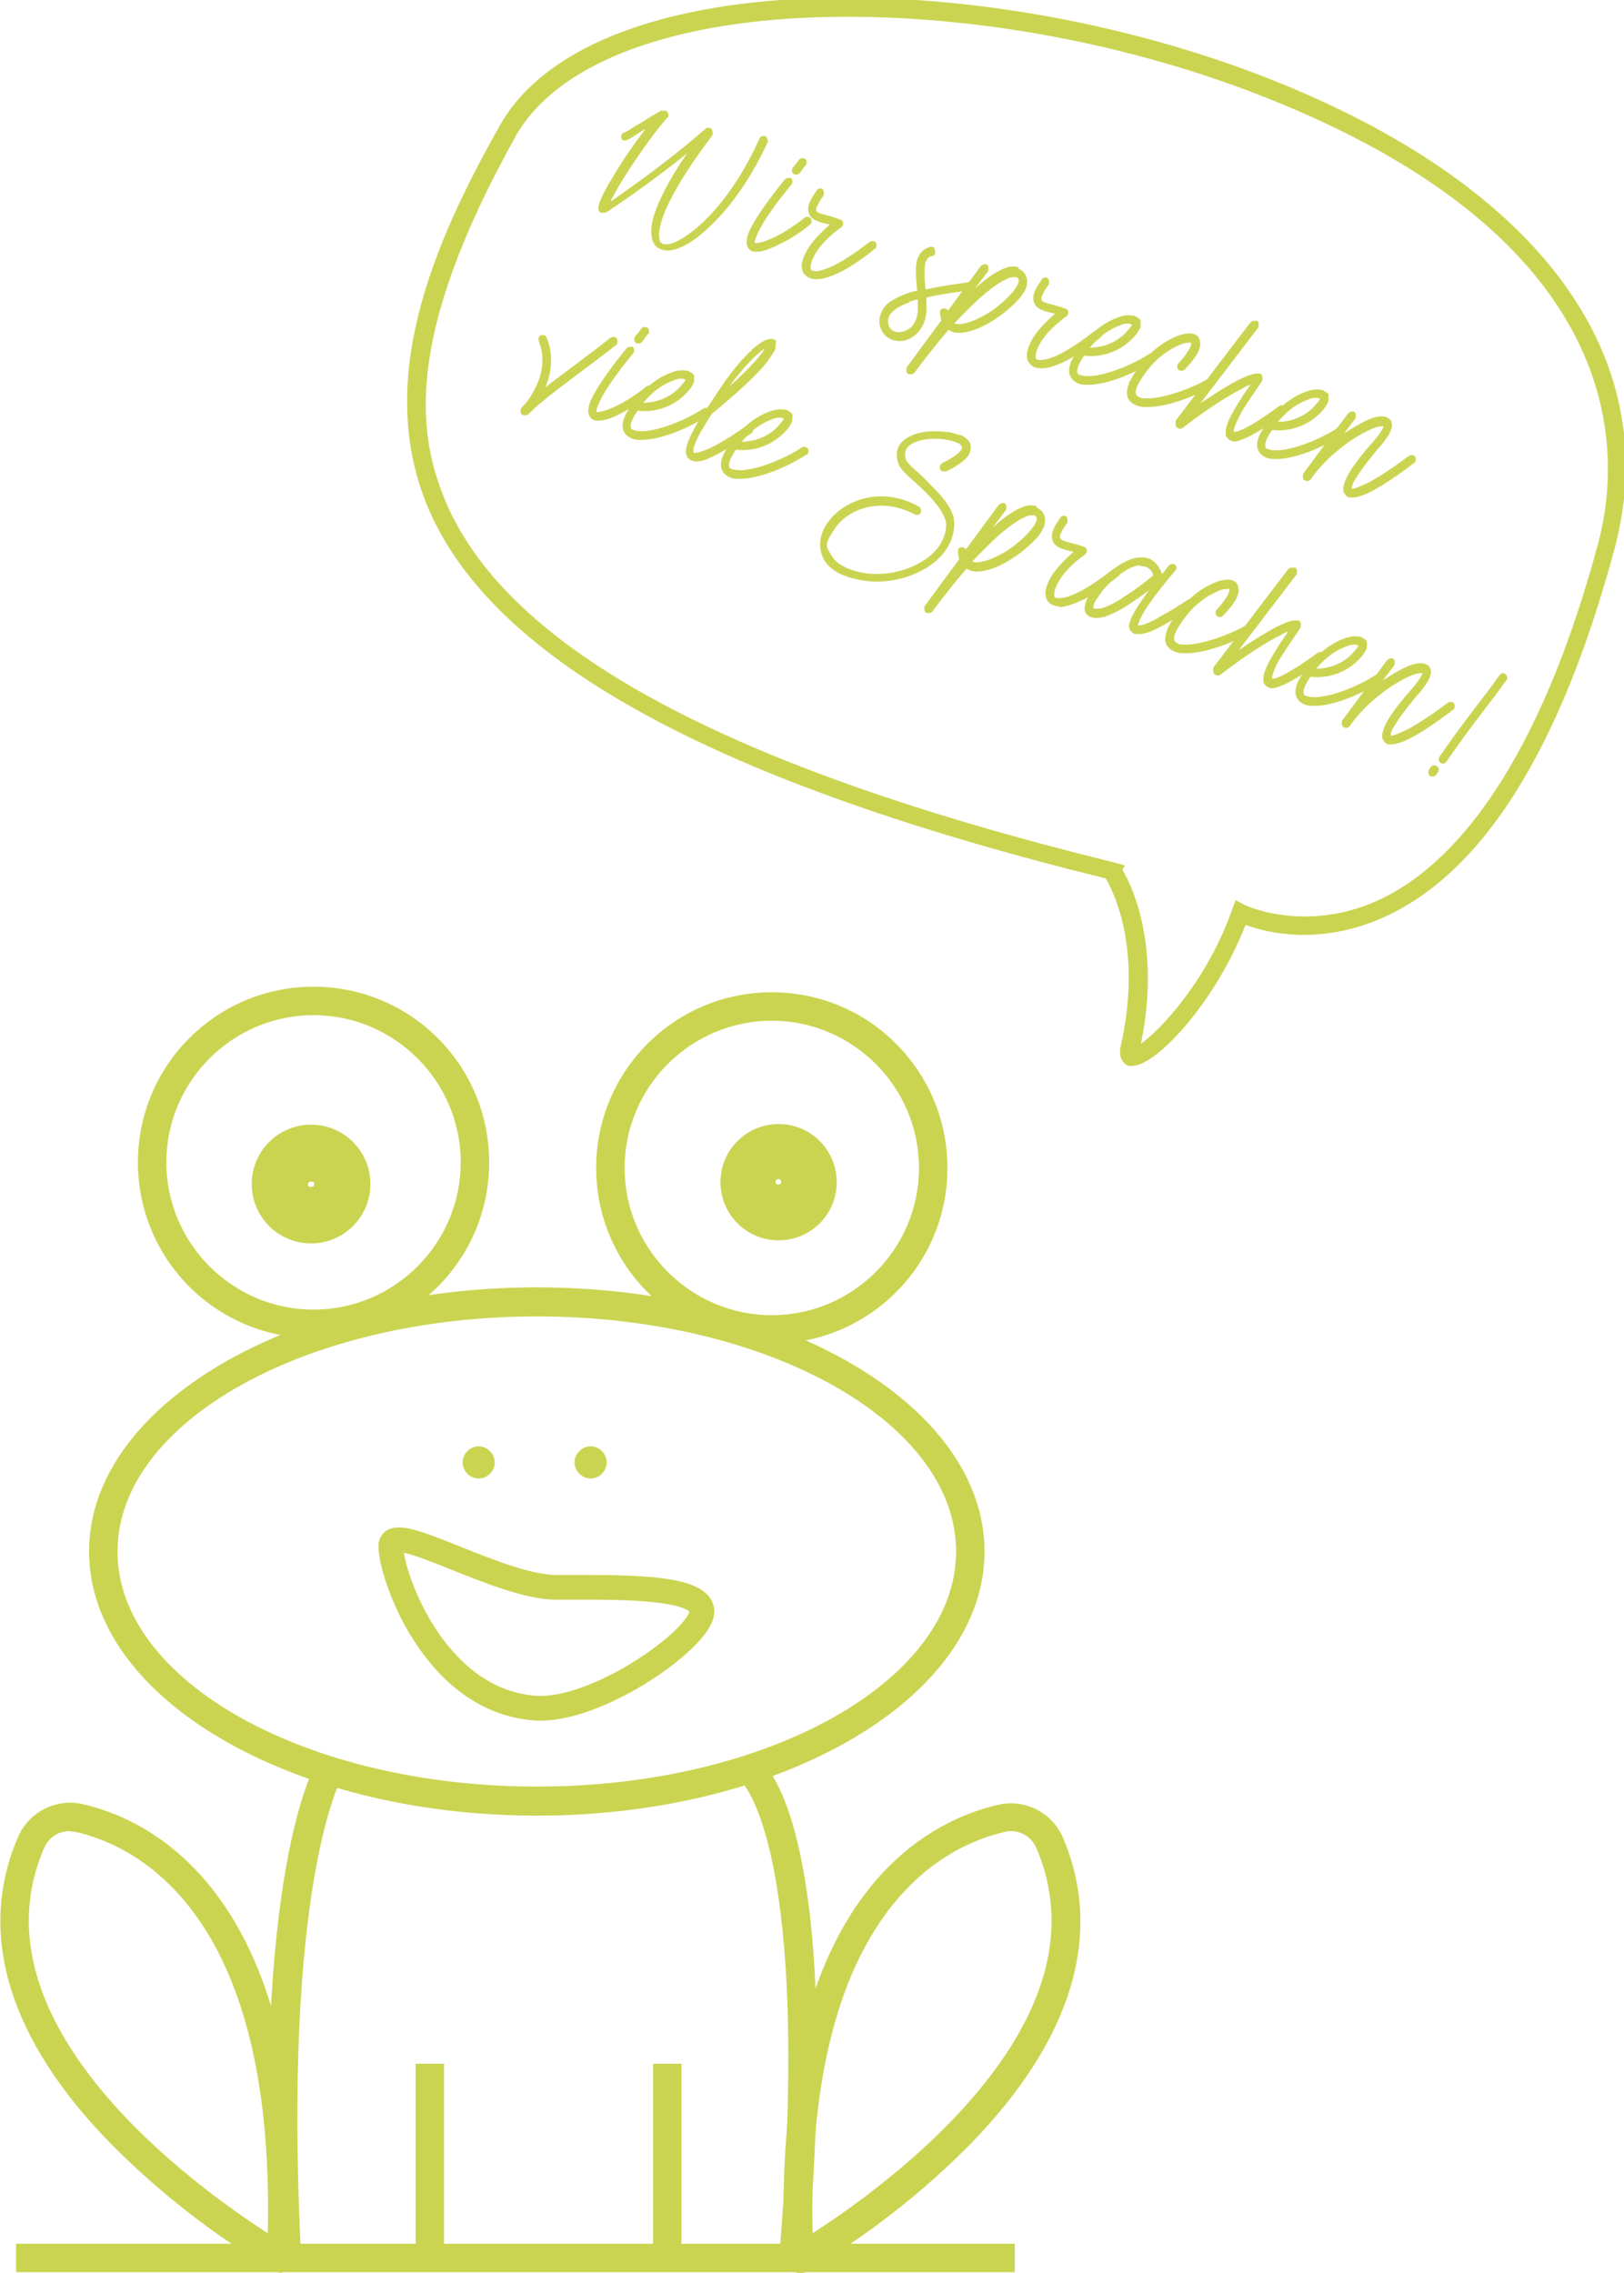 <?xml version="1.0" encoding="UTF-8"?>
<svg xmlns="http://www.w3.org/2000/svg" id="Ebene_1" width="262.6" height="367.4" version="1.1" viewBox="0 0 262.6 367.4">
  <defs>
    <style>
      .st0 {
        fill: none;
        stroke: #cbd451;
        stroke-linecap: round;
        stroke-linejoin: round;
        stroke-width: 4px;
      }

      .st1 {
        fill: #cbd451;
      }
    </style>
  </defs>
  <g id="frog_hello-2">
    <g id="Gruppe_290">
      <g id="Gruppe_292">
        <path id="Pfad_939" class="st1" d="M44,365.2c-3.2-62.2,6.7-79.5,7.2-80.2l4,2.4-2-1.2,2,1.2c0,.2-9.6,17.3-6.5,77.6l-4.6.2h-.1Z"></path>
        <path id="Pfad_940" class="st1" d="M130.6,365.3l-4.6-.4c5.4-65.3-5.8-76.5-5.9-76.6l2.9-3.6c1.4,1.1,13.2,12.6,7.6,80.5"></path>
        <path id="Pfad_941" class="st1" d="M50.7,216.3c-15.7,0-28.4-12.7-28.4-28.4s12.7-28.4,28.4-28.4,28.4,12.7,28.4,28.4-12.7,28.4-28.4,28.4M50.7,164.1c-13.1,0-23.8,10.7-23.8,23.8s10.7,23.8,23.8,23.8,23.8-10.7,23.8-23.8-10.7-23.8-23.8-23.8"></path>
        <path id="Pfad_942" class="st1" d="M124.8,217.2c-15.7,0-28.4-12.7-28.4-28.4s12.7-28.4,28.4-28.4,28.4,12.7,28.4,28.4h0c0,15.7-12.7,28.4-28.4,28.4M124.8,165c-13.1,0-23.8,10.7-23.8,23.8s10.7,23.8,23.8,23.8,23.8-10.7,23.8-23.8-10.7-23.8-23.8-23.8"></path>
        <rect id="Rechteck_192" class="st1" x="105.6" y="333.6" width="4.6" height="31.5"></rect>
        <rect id="Rechteck_193" class="st1" x="67.2" y="333.6" width="4.6" height="31.5"></rect>
        <path id="Pfad_943" class="st1" d="M80,236.4c0,1.4-1.2,2.6-2.6,2.6s-2.6-1.2-2.6-2.6,1.2-2.6,2.6-2.6,2.6,1.2,2.6,2.6h0"></path>
        <path id="Pfad_944" class="st1" d="M98.1,236.4c0,1.4-1.2,2.6-2.6,2.6s-2.6-1.2-2.6-2.6,1.2-2.6,2.6-2.6,2.6,1.2,2.6,2.6h0"></path>
        <path id="Pfad_945" class="st1" d="M45.5,367.4c-.4,0-.8-.1-1.1-.3-9.7-5.7-18.6-12.6-26.5-20.6-16.5-16.8-21.7-34-15-49.5,1.7-4,6-6.3,10.3-5.4,11.3,2.5,37.3,14.8,34.7,73.5,0,1.2-1.1,2.2-2.3,2.2M11.2,296c-1.8,0-3.4,1.1-4.1,2.8-12.2,28.4,24.7,54.8,36.2,62.2,1.2-51.9-21.3-62.7-31.2-64.9-.3,0-.6,0-.9-.1"></path>
        <path id="Pfad_946" class="st1" d="M129.2,367.4c-1.2,0-2.2-1-2.3-2.2-2.7-58.8,23.4-71,34.7-73.5,4.3-.9,8.6,1.4,10.3,5.4,6.6,15.5,1.5,32.6-15,49.5-7.9,8-16.8,14.9-26.5,20.6-.3.2-.7.3-1.1.3M163.5,296c-.3,0-.6,0-.9.1-9.9,2.2-32.4,13-31.2,64.9,11.5-7.4,48.4-33.8,36.2-62.2-.7-1.7-2.3-2.8-4.1-2.8"></path>
        <path id="Pfad_947" class="st1" d="M86.8,293.5c-39.9,0-72.4-19.1-72.4-42.7s32.5-42.7,72.4-42.7,72.4,19.1,72.4,42.7-32.5,42.7-72.4,42.7M86.8,212.8c-37.4,0-67.8,17.1-67.8,38s30.4,38,67.8,38,67.8-17.1,67.8-38-30.4-38-67.8-38"></path>
        <path id="Pfad_948" class="st1" d="M50.3,201c-5.3,0-9.6-4.3-9.6-9.6s4.3-9.6,9.6-9.6,9.6,4.3,9.6,9.6-4.3,9.6-9.6,9.6M50.3,191c-.3,0-.5.2-.5.5,0,.5,1,.5,1,0s-.2-.5-.5-.5"></path>
        <path id="Pfad_949" class="st1" d="M125.9,200.5c-5.2,0-9.4-4.2-9.4-9.4s4.2-9.4,9.4-9.4,9.4,4.2,9.4,9.4-4.2,9.4-9.4,9.4M125.9,190.6c-.3,0-.5.2-.5.5,0,.5.9.5.9,0s-.2-.5-.5-.5"></path>
        <rect id="Rechteck_194" class="st1" x="2.6" y="362.7" width="161.5" height="4.6"></rect>
        <path id="Pfad_950" class="st0" d="M63.2,250c0,4.4,6.8,24.7,23.1,26.1,10,.9,27.2-11.3,27.2-15.6s-14.2-3.9-23.5-3.9-26.8-11-26.8-6.7h0Z"></path>
      </g>
    </g>
  </g>
  <g id="Gruppe_356">
    <path class="st1" d="M183.1,172.3h-.5c-.3,0-1.9-.7-1.4-3.1h0c3.6-15.9-1.2-25.1-2.4-27.2-62.9-15.5-98.7-35-109.4-59.5-9-20.7.6-43,11.3-62C87.6,8,105.8.6,131.7-.3c24.3-.8,51.8,4.2,75.2,13.7,42.6,17.3,62.3,44.7,54.2,75.2-8.7,32.4-21.3,52.5-37.4,59.7-10.3,4.6-18.9,2.5-22.3,1.2-4.8,12.4-14.4,22.8-18.3,22.8ZM184.1,170.1h0ZM184.1,170.1h0ZM181.5,140.6c1.6,2.7,6.2,12.3,3,28.1,3.2-2.2,10.8-10.4,14.7-21.6l.6-1.6,1.5.8s9.6,4.6,21.4-.7c15-6.8,27.4-26.8,35.7-57.7,3.7-13.7,5.9-48-52.4-71.6-23.1-9.4-50.1-14.3-74-13.5-24.5.8-42.2,7.8-48.6,19.2-18.3,32.8-15.9,48.4-11.2,59.4,10.3,23.7,45.6,42.7,107.9,58l1.8.5-.5.9v-.2Z"></path>
  </g>
  <g>
    <path class="st1" d="M124.3,22.6s0,0,0,0c-2.5,5.6-5.6,10-8.5,13-2.9,3-5.6,4.8-7.7,4.9-1.1,0-2.1-.4-2.5-1.4-.4-1-.4-2.2,0-3.8.7-2.5,2.4-6,5.5-10.5-4.5,3.6-9.1,6.9-12.7,9.3-.2.1-.4.3-.7.3-.1,0-.3,0-.5,0-.2,0-.4-.3-.4-.4-.1-.3,0-.5,0-.7,0-.2.1-.4.2-.7.4-1,1.1-2.4,2.1-4,1.4-2.4,3.4-5.3,5.3-7.8-.8.5-1.6,1-2.2,1.4-.3.2-.5.3-.7.4,0,0,0,0-.3.1,0,0-.1,0-.3,0s-.3-.1-.4-.3c-.1-.2-.1-.4,0-.5,0-.2.1-.3.1-.3,0,0,0,0,0,0,0,0,.3-.2.4-.2.1,0,.3-.2.6-.3.6-.4,1.4-.9,2.3-1.4.8-.5,1.7-1.1,2.3-1.4.3-.2.5-.3.7-.4,0,0,0,0,.2,0s0,0,.3,0c0,0,.1,0,.2,0,0,0,.2,0,.3.2.2.2.2.5.2.6,0,.3-.1.3-.2.3-2.6,3-5.5,7.3-7.5,10.5-.7,1.2-1.3,2.3-1.7,3.1,4.5-3.1,10.4-7.4,15.4-11.8.2-.2.5-.2.7-.1.2,0,.4.3.4.5,0,.2.1.4,0,.6,0,0,0,.1-.1.2-4.9,6.5-7.4,11.1-8.2,14-.4,1.4-.4,2.4-.2,2.9.2.5.5.6,1.1.6,1.3,0,4-1.6,6.8-4.5,2.8-2.9,5.8-7.2,8.2-12.6.1-.3.6-.5.9-.4,0,0,0,0,0,0,.3.1.5.6.4.9ZM106.8,17.8s0,0,0,0c0,0,0,0,0,0ZM107.5,18.8s0,0,0,0c0,0,0,0,0,0,0,0,0,0,0,0Z"></path>
    <path class="st1" d="M127.7,28.7c.4.1.5.5.4.9,0,0,0,.1-.1.2-3.3,4-5,6.7-5.6,8.2s-.3,1.2-.3,1.3c0,0,0,0,0,0,0,0,0,0,.2,0,.6,0,2.1-.5,3.6-1.3,1.5-.8,3.1-1.9,4.2-2.8.2-.2.5-.2.7-.1.4.1.5.5.4.9,0,.1-.1.2-.2.3-1.2,1-2.8,2.1-4.4,2.9s-3,1.5-4.3,1.5c-.3,0-.6,0-.9-.2-.3-.2-.5-.5-.6-.8-.2-.7,0-1.4.3-2.2.8-1.8,2.5-4.4,5.8-8.5.2-.2.5-.3.8-.2h0ZM130,25.6c.4.1.5.5.4.9,0,0,0,.1-.1.2-.4.4-.7.9-1,1.3-.2.2-.5.3-.8.2-.4-.1-.5-.5-.4-.9,0,0,0-.1.1-.2.3-.4.7-.8,1-1.3.2-.2.5-.3.8-.2,0,0,0,0,0,0Z"></path>
    <path class="st1" d="M132.8,30.5c.4.1.5.5.4.9,0,0,0,.1,0,.2-.8,1-1.1,1.8-1.2,2.1,0,.4,0,.4.2.6.5.3,2.1.6,3.7,1.2,0,0,0,0,0,0,.4.1.5.5.4.9,0,.1-.2.2-.2.3-2,1.4-3.4,2.9-4.2,4.2-.8,1.3-.9,2.3-.8,2.6,0,.2.2.2.5.3s1,0,1.8-.3c1.6-.5,4-1.9,7.2-4.4.2-.1.5-.2.7-.1.4.1.5.5.4.9,0,.1-.1.2-.2.3-3.2,2.6-5.7,4-7.6,4.6-.9.3-1.7.4-2.4.3s-1.3-.5-1.6-1c-.6-1.1-.1-2.5.8-4,.8-1.2,2-2.5,3.5-3.8-1-.2-1.9-.4-2.7-.9-.6-.4-.9-1.1-.8-1.9s.6-1.6,1.4-2.8c.2-.2.5-.3.8-.2,0,0,0,0,0,0Z"></path>
    <path class="st1" d="M151.2,41c0,.2-.3.4-.5.4-.5.1-.7.3-.9.7-.2.4-.3.9-.3,1.7,0,.8,0,1.9.2,3,2-.5,4.4-.8,7.1-1.2,0,0,.3,0,.3,0,.4.1.5.5.4.9,0,.2-.3.4-.6.4-2.7.4-5.1.7-7.1,1.2,0,.3,0,.7,0,1,.3,3.3-1.5,5.4-3.4,5.9-1,.3-2,.1-2.8-.4-.8-.5-1.4-1.5-1.4-2.7,0-1,.5-2,1.2-2.7.8-.7,1.8-1.2,3.1-1.7.5-.2,1.1-.4,1.8-.5-.1-1.2-.2-2.3-.2-3.4,0-.8.1-1.6.5-2.3s1-1.2,1.8-1.4c.1,0,.3,0,.4,0,0,0,0,0,0,0,.3.1.5.6.4.9ZM147,48.9c-1.2.4-2,.9-2.6,1.4-.5.5-.8,1-.8,1.6,0,.8.3,1.2.7,1.5.4.3,1.1.4,1.7.2,1.3-.3,2.6-1.6,2.4-4.4,0-.3,0-.5,0-.8-.5.1-1,.3-1.4.4Z"></path>
    <path class="st1" d="M164.8,43.5c.5.2.9.6,1.1,1.1.3.6.2,1.3,0,2-.3.6-.7,1.3-1.3,1.9-1.2,1.3-2.8,2.6-4.5,3.6-1.7,1-3.5,1.7-5,1.7-.6,0-1.2-.1-1.7-.5-1.9,2.2-3.8,4.6-5.5,6.9-.1.2-.4.3-.6.3,0,0-.2,0-.3,0-.4-.1-.5-.5-.4-.9,0,0,0-.1,0-.2l5.6-7.6c-.1-.4-.2-.8-.2-1.2,0,0,0-.2,0-.3.1-.4.5-.5.9-.4.1,0,.3.2.4.3l5.3-7.2c.2-.2.5-.3.8-.3,0,0,0,0,0,0,.4.1.5.5.4.9,0,0,0,.1,0,.2l-2.2,2.9c1.6-1.5,3.2-2.6,4.5-3.2.7-.3,1.4-.5,2.1-.4.1,0,.3,0,.4.1,0,0,0,0,0,0ZM164.1,44.8c-.3,0-.8,0-1.3.3-1.2.5-2.8,1.7-4.5,3.2-1.3,1.2-2.6,2.5-4,4,.2,0,.4.1.7.1,1.1,0,2.7-.6,4.3-1.5,1.6-.9,3.1-2.2,4.2-3.4.5-.6.9-1.1,1.1-1.6s.2-.7.1-.7c-.1-.3-.3-.4-.4-.4,0,0-.1,0-.2,0Z"></path>
    <path class="st1" d="M169.2,44.9c.4.1.5.5.4.9,0,0,0,.1,0,.2-.8,1-1.1,1.8-1.2,2.1,0,.4,0,.4.2.6.5.4,2.1.6,3.7,1.2,0,0,0,0,0,0,.4.1.5.5.4.9,0,.1-.2.2-.2.3-2,1.4-3.4,2.9-4.2,4.2-.8,1.3-.9,2.3-.8,2.6,0,.2.2.2.5.3.4,0,1,0,1.8-.3,1.6-.5,4-1.9,7.2-4.4.2-.1.5-.2.7-.1.4.1.5.5.4.9,0,.1-.1.2-.2.3-3.2,2.6-5.7,4-7.6,4.6-.9.3-1.7.4-2.4.3-.7,0-1.3-.5-1.6-1-.6-1.1-.1-2.5.8-4,.8-1.2,2-2.5,3.5-3.8-1-.2-1.9-.4-2.7-.9-.6-.4-.9-1.1-.8-1.9.1-.8.6-1.6,1.4-2.8.2-.2.5-.3.8-.2,0,0,0,0,0,0Z"></path>
    <path class="st1" d="M184.4,51.9c.1.4,0,.7,0,1-.1.3-.3.6-.5.9-.4.6-1.1,1.3-1.9,1.9-1.6,1.2-3.9,2.1-6.7,1.8-.9,1.3-1.2,2.2-1.1,2.6,0,.3.1.4.4.5.3.1.7.2,1.4.2,2.5,0,7-1.7,10-3.7.2-.1.5-.1.6,0,.4.1.5.5.4.9,0,.1-.2.3-.3.3-3.3,2.1-7.7,3.9-10.7,3.9-.8,0-1.4,0-2-.4-.6-.3-1-.9-1.1-1.5-.2-1.4.7-2.9,2.6-5.2,1.7-2,3.6-3.2,5.3-3.8.8-.3,1.6-.4,2.2-.3.2,0,.5,0,.7.2.4.2.7.4.8.8ZM182.7,52.3c-.4,0-1,0-1.6.3-1.4.5-3.1,1.5-4.7,3.4,0,0,0,.1-.2.2,2,0,3.7-.7,4.9-1.6.7-.5,1.2-1.1,1.6-1.6s.3-.4.3-.6c0,0,0,0,0,0h0c0,0-.1,0-.3,0Z"></path>
    <path class="st1" d="M193.5,54.2c.4.3.6.9.6,1.5-.1,1.1-.9,2.3-2.5,4-.2.2-.5.3-.8.2-.4-.1-.5-.5-.4-.9,0,0,0-.2.1-.2,1.5-1.6,2.1-2.8,2.1-3.2,0-.2,0-.2,0-.2,0,0-.2,0-.5,0-.7,0-1.8.5-3,1.2-1.2.8-2.5,1.8-3.5,3.2-.9,1.1-1.4,2-1.7,2.6-.3.7-.3,1.1-.2,1.3,0,.2.2.3.5.5s.9.2,1.6.2c2.7-.1,7.1-1.7,9.6-3.2.2,0,.4-.1.6,0,.4.1.5.5.4.9,0,.1-.2.3-.3.3-2.7,1.6-7.1,3.3-10.3,3.4-.8,0-1.5,0-2.1-.3-.6-.2-1.2-.7-1.4-1.4-.2-.7,0-1.4.3-2.3.4-.8,1-1.8,1.9-3,1.2-1.5,2.6-2.7,3.9-3.5,1.3-.8,2.6-1.3,3.6-1.4.4,0,.8,0,1.1.1.1,0,.2.1.3.2Z"></path>
    <path class="st1" d="M203.1,51.8c.4.1.5.5.4.9,0,0,0,.1,0,.2l-9.4,12.3c2.5-1.7,4.6-3,6.2-3.8,1.2-.6,2-.9,2.7-1,.2,0,.3,0,.5,0,0,0,.1,0,.2,0,.2,0,.4.2.4.4.1.3,0,.5,0,.7s-.2.3-.3.5c-.9,1.3-1.9,2.8-2.8,4.2-.8,1.4-1.4,2.7-1.5,3.4,0,0,0,.2,0,.2,0,0,.3,0,.7-.1,1.2-.4,3.3-1.6,6.7-4.1.2-.1.5-.2.7,0,.4.1.5.5.4.9,0,.1-.2.3-.2.3-3.4,2.5-5.6,3.8-7.1,4.3-.7.3-1.4.4-1.9,0-.3-.2-.5-.5-.6-.7,0-.3,0-.6,0-.8.1-1.1.8-2.4,1.7-3.9.7-1.2,1.5-2.4,2.3-3.5-.4.1-.8.3-1.3.6-2.2,1.1-5.7,3.3-9.7,6.4-.2.1-.5.2-.7,0-.2,0-.4-.3-.4-.5,0-.1,0-.4,0-.5,0,0,0-.1,0-.2l12.1-15.9c.2-.2.5-.3.8-.2,0,0,0,0,0,0Z"></path>
    <path class="st1" d="M214.8,63.9c.1.4,0,.7,0,1-.1.3-.3.6-.5.9-.4.6-1.1,1.3-1.9,1.9-1.6,1.2-3.9,2.1-6.7,1.8-.9,1.3-1.2,2.2-1.1,2.6,0,.3.1.4.4.5.3.1.7.2,1.4.2,2.5,0,7-1.7,10-3.7.2-.1.5-.1.6,0,.4.1.5.5.4.9,0,.1-.2.3-.3.3-3.3,2.1-7.7,3.9-10.7,3.9-.8,0-1.4,0-2-.4-.6-.3-1-.9-1.1-1.5-.2-1.4.7-2.9,2.6-5.2,1.7-2,3.6-3.2,5.3-3.8.8-.3,1.6-.4,2.2-.3.2,0,.5,0,.7.2.4.2.7.4.8.8ZM213.1,64.3c-.4,0-1,0-1.6.3-1.4.5-3.1,1.5-4.7,3.4,0,0,0,.1-.2.2,2,0,3.7-.7,4.9-1.6.7-.5,1.2-1.1,1.6-1.6s.3-.4.3-.6c0,0,0,0,0,0,0,0,0,0,0,0,0,0-.1,0-.3,0Z"></path>
    <path class="st1" d="M224.3,67.5c.3.1.6.4.7.7.2.6,0,1.3-.4,2-.4.7-1,1.5-2,2.6,0,0,0,0,0,0-1.9,2.3-3.1,4-3.7,5.1-.3.5-.3.9-.3,1.1.1,0,.4,0,.9-.2.5-.2,1.2-.5,2-.9,1.6-.9,3.8-2.3,6.3-4.2.2-.1.5-.2.7-.1.4.1.5.5.4.9,0,.1-.1.2-.2.3-2.6,2-4.7,3.4-6.5,4.4-.9.5-1.6.8-2.3,1-.6.2-1.2.3-1.7.2-.3,0-.5-.2-.7-.5-.2-.2-.3-.5-.3-.8,0-.6.2-1.1.5-1.8.6-1.3,1.9-3.1,3.9-5.4,0,0,0,0,0,0,.9-1,1.5-1.8,1.8-2.3.2-.4.3-.6.3-.7,0,0-.1,0-.2,0-.3,0-.9.1-1.6.4-2.7,1.1-7.2,4.2-9.9,8.1,0,0-.1.2-.2.2-.2.2-.5.2-.7.1-.4-.1-.5-.5-.4-.9,0,0,0-.1,0-.2l7.3-9.8c.2-.2.5-.3.8-.3,0,0,0,0,0,0,.4.1.5.5.4.9,0,0,0,.1,0,.2l-1.9,2.5c1.5-1,2.9-1.8,4-2.3.8-.3,1.4-.5,2-.5.3,0,.6,0,.8.1,0,0,0,0,0,0Z"></path>
    <path class="st1" d="M99.9,55.4c0,0-.1.2-.2.3-4.4,3.5-11,8.1-13.7,10.7,0,0-.1.2-.2.2-.1.1-.2.2-.3.3,0,0,0,0-.3.2,0,0,0,0-.1,0,0,0-.2.1-.5,0-.2,0-.3-.2-.4-.4s0-.3,0-.3c0-.2,0-.2,0-.2,0-.2,0-.2.1-.2,0,0,.1-.2.2-.3.1-.1.2-.2.3-.3.4-.4.9-1.1,1.4-2,1.2-2.1,2.2-5.1.9-8.3,0-.1,0-.4,0-.5.1-.4.5-.5.9-.4.2,0,.3.2.4.4,1.2,3,.7,5.8-.2,8,3.2-2.5,7.4-5.5,10.5-8,.2-.1.5-.2.7-.1h0c.4.1.5.6.4.9ZM85.5,66.9s0,0,0,0c0,0,0,0,0,0Z"></path>
    <path class="st1" d="M102.1,56c.4.1.5.5.4.9,0,0,0,.1-.1.2-3.3,4-5,6.7-5.6,8.2s-.3,1.2-.3,1.3c0,0,0,0,0,0,0,0,0,0,.2,0,.6,0,2.1-.5,3.6-1.3s3.1-1.9,4.2-2.8c.2-.2.5-.2.7-.1.4.1.5.5.4.9,0,.1-.1.2-.2.3-1.2,1-2.8,2.1-4.4,2.9-1.6.9-3,1.5-4.3,1.5-.3,0-.6,0-.9-.2-.3-.2-.5-.5-.6-.8-.2-.7,0-1.4.3-2.2.8-1.8,2.5-4.4,5.8-8.5.2-.2.5-.3.8-.2h0ZM104.5,52.9c.4.1.5.5.4.9,0,0,0,.1-.1.2-.4.4-.7.9-1,1.3-.2.2-.5.3-.8.2-.4-.1-.5-.5-.4-.9,0,0,0-.1.1-.2.3-.4.7-.8,1-1.3.2-.2.5-.3.8-.2,0,0,0,0,0,0Z"></path>
    <path class="st1" d="M112.2,60.8c.1.4,0,.7,0,1-.1.3-.3.6-.5.9-.4.6-1.1,1.3-1.9,1.9-1.6,1.2-3.9,2.1-6.7,1.8-.9,1.3-1.2,2.2-1.1,2.6,0,.3.1.4.4.5.3.1.7.2,1.4.2,2.5,0,7-1.7,10-3.7.2-.1.5-.1.6,0,.4.1.5.5.4.9,0,.1-.2.3-.3.3-3.3,2.1-7.7,3.9-10.7,3.9-.8,0-1.4,0-2-.4-.6-.3-1-.9-1.1-1.5-.2-1.4.7-2.9,2.6-5.2,1.7-2,3.6-3.2,5.3-3.8.8-.3,1.6-.4,2.2-.3.2,0,.5,0,.7.2.4.2.7.4.8.8ZM110.5,61.2c-.4,0-1,0-1.6.3-1.4.5-3.1,1.5-4.7,3.4,0,0,0,.1-.2.2,2,0,3.7-.7,4.9-1.6.7-.5,1.2-1.1,1.6-1.6s.3-.4.3-.6c0,0,0,0,0,0,0,0,0,0,0,0,0,0-.1,0-.3,0Z"></path>
    <path class="st1" d="M125.4,55.3c.1.3,0,.6,0,.9,0,.3-.2.5-.4.9-.4.6-.9,1.4-1.7,2.3-1.6,1.8-4.3,4.3-8.2,7.5-.8,1.2-1.4,2.3-1.9,3.1-.5.9-.8,1.7-1,2.3-.2.5,0,.8,0,.9,0,0,0,0,.3,0,.3,0,.9-.2,1.7-.5,1.5-.6,3.7-1.9,6.4-3.8.2-.1.5-.1.7,0,.4.1.5.5.4.9,0,.1-.2.3-.3.3-2.8,1.9-5,3.2-6.6,3.9-.8.4-1.5.6-2.1.6-.6,0-1.3-.2-1.6-.8-.3-.6-.2-1.2,0-1.9.2-.7.6-1.5,1.1-2.5.5-.9,1.1-2,1.9-3.1,0,0,0,0,0,0,0,0,.1-.2.2-.3.9-1.3,1.9-2.9,3.1-4.6,0,0,0,0,0,0,1.8-2.5,3.5-4.3,4.8-5.4.7-.5,1.2-.9,1.8-1.1.3,0,.5-.2.8-.1,0,0,.2,0,.2,0,.2,0,.5.3.6.5ZM122.8,57c-1.2,1-2.8,2.7-4.6,5.1,0,0,0,0,0,0-.1.2-.2.3-.4.5,1.9-1.7,3.3-3.1,4.3-4.2.8-.9,1.3-1.6,1.6-2.1-.3.2-.6.4-.9.7Z"></path>
    <path class="st1" d="M128.1,67.1c.1.4,0,.7,0,1-.1.3-.3.6-.5.9-.4.6-1.1,1.3-1.9,1.9-1.6,1.2-3.9,2.1-6.7,1.8-.9,1.3-1.2,2.2-1.1,2.6,0,.3.1.4.4.5.3.1.7.2,1.4.2,2.5,0,7-1.7,10-3.7.2-.1.5-.1.6,0,.4.1.5.5.4.9,0,.1-.2.3-.3.3-3.3,2.1-7.7,3.9-10.7,3.9-.8,0-1.4,0-2-.4-.6-.3-1-.9-1.1-1.5-.2-1.4.7-2.9,2.6-5.2,1.7-2,3.6-3.2,5.3-3.8.8-.3,1.6-.4,2.2-.3.2,0,.5,0,.7.2.4.2.7.4.8.8ZM126.4,67.5c-.4,0-1,0-1.6.3-1.4.5-3.1,1.5-4.7,3.4,0,0,0,.1-.2.2,2,0,3.7-.7,4.9-1.6.7-.5,1.2-1.1,1.6-1.6s.3-.4.3-.6c0,0,0,0,0,0,0,0,0,0,0,0,0,0-.1,0-.3,0Z"></path>
    <path class="st1" d="M155.3,70.3c.7.3,1.4.8,1.6,1.5s0,1.6-.7,2.3c-.7.7-1.7,1.4-3.2,2.1-.2,0-.4,0-.6,0-.4-.1-.5-.5-.4-.9,0-.1.2-.3.3-.4,1.4-.7,2.3-1.3,2.8-1.8.5-.5.5-.7.4-.9,0-.2-.3-.5-.9-.7-.5-.2-1.3-.4-2.1-.5-1.7-.2-3.6,0-4.8.6-.6.3-1,.7-1.2,1.1-.2.4-.2.9,0,1.6,0,.2.6.9,1.4,1.6.8.7,1.8,1.6,2.7,2.6,1.9,1.9,3.9,4.1,3.7,6.5-.2,3.3-2.4,5.7-5.2,7.2-2.8,1.5-6.2,2.1-9.1,1.7-3.7-.5-6-1.8-6.9-3.7s-.5-4.1.8-5.8c2.6-3.6,8.6-5.9,14.7-2.5.3.2.4.6.3.9-.1.4-.5.5-.9.4,0,0,0,0,0,0-5.6-3-10.8-.9-12.9,2.1s-1.4,3.1-.7,4.4c.7,1.3,2.4,2.5,5.8,3,2.6.3,5.8-.2,8.3-1.6,2.5-1.3,4.3-3.4,4.5-6,.1-1.6-1.4-3.6-3.3-5.5-.9-.9-1.9-1.8-2.7-2.5-.8-.8-1.4-1.3-1.7-2.1-.4-1-.4-2,0-2.8.4-.8,1.1-1.3,1.9-1.7,1.6-.8,3.7-.9,5.6-.7.8,0,1.6.3,2.3.5,0,0,.2,0,.3.1Z"></path>
    <path class="st1" d="M167.7,82.1c.5.2.9.6,1.1,1.1.3.6.2,1.3,0,2-.3.6-.7,1.3-1.3,1.9-1.2,1.3-2.8,2.6-4.5,3.6-1.7,1-3.5,1.7-5,1.7-.6,0-1.2-.1-1.7-.5-1.9,2.2-3.8,4.6-5.5,6.9-.1.2-.4.3-.6.3,0,0-.2,0-.3,0-.4-.1-.5-.5-.4-.9,0,0,0-.1,0-.2l5.6-7.6c-.1-.4-.2-.8-.2-1.2,0,0,0-.2,0-.3.1-.4.5-.5.9-.4.1,0,.3.2.4.3l5.3-7.2c.2-.2.5-.3.8-.3,0,0,0,0,0,0,.4.1.5.5.4.9,0,0,0,.1,0,.2l-2.2,2.9c1.6-1.5,3.2-2.6,4.5-3.2.7-.3,1.4-.5,2.1-.4.1,0,.3,0,.4.1,0,0,0,0,0,0ZM167,83.3c-.3,0-.8,0-1.3.3-1.2.5-2.8,1.7-4.5,3.2-1.3,1.2-2.6,2.5-4,4,.2,0,.4.1.7.1,1.1,0,2.7-.6,4.3-1.5,1.6-.9,3.1-2.2,4.2-3.4.5-.6.9-1.1,1.1-1.6.2-.4.2-.7.1-.7-.1-.3-.3-.4-.4-.4,0,0-.1,0-.2,0Z"></path>
    <path class="st1" d="M172.2,83.4c.4.1.5.5.4.9,0,0,0,.1,0,.2-.8,1-1.1,1.8-1.2,2.1,0,.4,0,.4.2.6.5.4,2.1.6,3.7,1.2,0,0,0,0,0,0,.4.1.5.5.4.9,0,.1-.2.2-.2.3-2,1.4-3.4,2.9-4.2,4.2s-.9,2.3-.8,2.6c0,.2.2.2.5.3.4,0,1,0,1.8-.3,1.6-.5,4-1.9,7.2-4.4.2-.1.5-.2.7-.1.4.1.5.5.4.9,0,.1-.1.2-.2.3-3.2,2.6-5.7,4-7.6,4.6s-1.7.4-2.4.3-1.3-.5-1.6-1c-.6-1.1-.1-2.5.8-4,.8-1.2,2-2.5,3.5-3.8-1-.2-1.9-.4-2.7-.9-.6-.4-.9-1.1-.8-1.9.1-.8.6-1.6,1.4-2.8.2-.2.5-.3.8-.2,0,0,0,0,0,0Z"></path>
    <path class="st1" d="M190.1,92.1c0,0,0,.2-.1.2-3.4,4-5.1,6.5-5.7,7.9-.2.5-.3.8-.3.9,0,0,.1,0,.2,0,.7,0,2.2-.7,3.7-1.6,1.5-.8,3-1.8,4.1-2.5.2-.1.5-.2.7,0,.4.1.5.5.4.9,0,.1-.2.3-.3.3-1.1.7-2.6,1.7-4.2,2.6-1.6.9-3,1.6-4.2,1.7-.3,0-.6,0-.9,0-.3-.1-.6-.4-.8-.7-.3-.6,0-1.3.3-2.1.5-1,1.4-2.4,2.8-4.3-1,.8-2.2,1.6-3.4,2.4-1.2.8-2.4,1.4-3.5,1.8-.6.2-1.1.3-1.6.3-.5,0-1.1-.1-1.5-.5-.5-.5-.5-1.1-.3-1.7.1-.6.4-1.2.9-1.8.8-1.3,2-2.6,3.4-3.7,1.4-1.1,2.9-2,4.5-2.1.5,0,1,0,1.4.2.3,0,.5.2.8.4.6.5,1.1,1.2,1.4,2.1,0,0,0,0,0,0,.4-.4.7-.9,1.1-1.4.2-.2.5-.3.8-.2,0,0,0,0,0,0,.4.1.5.5.4.9ZM184.3,91.4c-1,0-2.4.8-3.7,1.8-1.3,1-2.4,2.3-3.1,3.4-.4.5-.6,1-.7,1.4,0,.2,0,.3,0,.3,0,0,.2.1.5.1.3,0,.7,0,1.2-.2.9-.3,2.1-.9,3.2-1.7,2-1.2,3.9-2.8,4.8-3.5-.2-.6-.5-1-.9-1.2-.1-.1-.3-.2-.4-.2-.3,0-.5-.1-.8-.1Z"></path>
    <path class="st1" d="M199.7,94c.4.3.6.9.6,1.5-.1,1.1-.9,2.3-2.5,4-.2.2-.5.3-.8.2-.4-.1-.5-.5-.4-.9,0,0,0-.2.1-.2,1.5-1.6,2.1-2.8,2.1-3.2,0-.2,0-.2,0-.2s-.2,0-.5,0c-.7,0-1.8.5-3,1.2-1.2.8-2.5,1.8-3.5,3.2-.9,1.1-1.4,2-1.7,2.6-.3.7-.3,1.1-.2,1.3,0,.2.2.3.5.5s.9.2,1.6.2c2.7-.1,7.1-1.7,9.6-3.2.2-.1.4-.1.6,0,.4.1.5.5.4.9,0,.1-.2.3-.3.3-2.7,1.6-7.1,3.3-10.3,3.4-.8,0-1.5,0-2.1-.3-.6-.2-1.2-.7-1.4-1.4s0-1.4.3-2.3c.4-.8,1-1.8,1.9-3,1.2-1.5,2.6-2.7,3.9-3.5,1.3-.8,2.6-1.3,3.6-1.4.4,0,.8,0,1.1.1.1,0,.2.1.3.2Z"></path>
    <path class="st1" d="M209.3,91.7c.4.1.5.5.4.9,0,0,0,.1,0,.2l-9.4,12.3c2.5-1.7,4.6-3,6.2-3.8,1.2-.6,2-.9,2.7-1,.2,0,.3,0,.5,0,0,0,.1,0,.2,0,.2,0,.4.2.4.4.1.3,0,.5,0,.7s-.2.3-.3.5c-.9,1.3-1.9,2.8-2.8,4.2s-1.4,2.7-1.5,3.4c0,0,0,.2,0,.2,0,0,.3,0,.7-.1,1.1-.4,3.3-1.6,6.7-4.1.2-.1.5-.2.7,0,.4.1.5.5.4.9,0,.1-.2.3-.3.3-3.4,2.5-5.6,3.8-7.1,4.3-.7.3-1.4.4-1.9,0-.3-.2-.5-.5-.6-.7,0-.3,0-.6,0-.8.1-1.1.8-2.4,1.7-3.9.7-1.2,1.5-2.4,2.3-3.5-.4.1-.8.3-1.3.6-2.2,1.1-5.7,3.3-9.7,6.4-.2.1-.5.2-.7,0-.2,0-.4-.3-.4-.5,0-.1,0-.4,0-.5,0,0,0-.1,0-.2l12.1-15.9c.2-.2.5-.3.8-.2,0,0,0,0,0,0Z"></path>
    <path class="st1" d="M221,103.8c.1.4,0,.7,0,1-.1.3-.3.6-.5.9-.4.6-1.1,1.3-1.9,1.9-1.6,1.2-3.9,2.1-6.7,1.8-.9,1.3-1.2,2.2-1.1,2.6,0,.3.1.4.4.5.3.1.7.2,1.4.2,2.5,0,7-1.7,10-3.7.2-.1.5-.1.6,0,.4.1.5.5.4.9,0,.1-.2.3-.3.3-3.3,2.1-7.7,3.9-10.7,3.9-.8,0-1.4,0-2-.4-.6-.3-1-.9-1.1-1.5-.2-1.4.7-2.9,2.6-5.2,1.7-2,3.6-3.2,5.3-3.8.8-.3,1.6-.4,2.2-.3.2,0,.5,0,.7.2.4.2.7.4.8.8ZM219.3,104.2c-.4,0-1,0-1.6.3-1.4.5-3.1,1.5-4.7,3.4,0,0,0,.1-.2.2,2,0,3.7-.7,4.9-1.6.7-.5,1.2-1.1,1.6-1.6s.3-.4.3-.6c0,0,0,0,0,0,0,0,0,0,0,0,0,0-.1,0-.3,0Z"></path>
    <path class="st1" d="M230.6,107.4c.3.1.6.4.7.7.2.6,0,1.3-.4,2-.4.7-1,1.5-2,2.6,0,0,0,0,0,0-1.9,2.3-3.1,4-3.7,5.1-.3.5-.3.9-.3,1.1.1,0,.4,0,.9-.2.5-.2,1.2-.5,2-.9,1.6-.9,3.8-2.3,6.3-4.2.2-.1.5-.2.7-.1.4.1.5.5.4.9,0,.1-.1.2-.2.3-2.6,2-4.7,3.4-6.5,4.4-.9.5-1.6.8-2.3,1-.6.2-1.2.3-1.7.2-.3,0-.5-.2-.7-.5-.2-.2-.3-.5-.3-.8,0-.6.2-1.1.5-1.8.6-1.3,1.9-3.1,3.9-5.4,0,0,0,0,0,0,.9-1,1.5-1.8,1.8-2.3.2-.4.3-.6.3-.7,0,0-.1,0-.2,0-.3,0-.9.1-1.6.4-2.7,1.1-7.2,4.2-9.9,8.1,0,0-.1.2-.2.2-.2.2-.5.2-.7.1-.4-.1-.5-.5-.4-.9,0,0,0-.1,0-.2l7.3-9.8c.2-.2.5-.3.8-.3,0,0,0,0,0,0,.4.1.5.5.4.9,0,0,0,.1,0,.2l-1.9,2.5c1.5-1,2.9-1.8,4-2.3.8-.3,1.4-.5,2-.5.3,0,.6,0,.8.1h0Z"></path>
    <path class="st1" d="M232.2,123.8c.4.1.5.5.4.9,0,0,0,0,0,0-.1.2-.3.4-.4.6-.2.2-.5.3-.8.2-.4-.1-.5-.5-.4-.9,0,0,0-.2.1-.2,0,0,.1-.2.2-.3.2-.3.5-.5.9-.3h0ZM243.7,109.6s0,.1,0,.2c-3,4.2-5,6.4-9.8,13.3-.2.3-.5.4-.8.3-.4-.1-.5-.5-.4-.9,0,0,0-.1,0-.1,4.8-6.9,6.9-9.2,9.8-13.3.2-.2.5-.4.8-.2,0,0,0,0,0,0,.3.1.5.6.4.9Z"></path>
  </g>
</svg>
